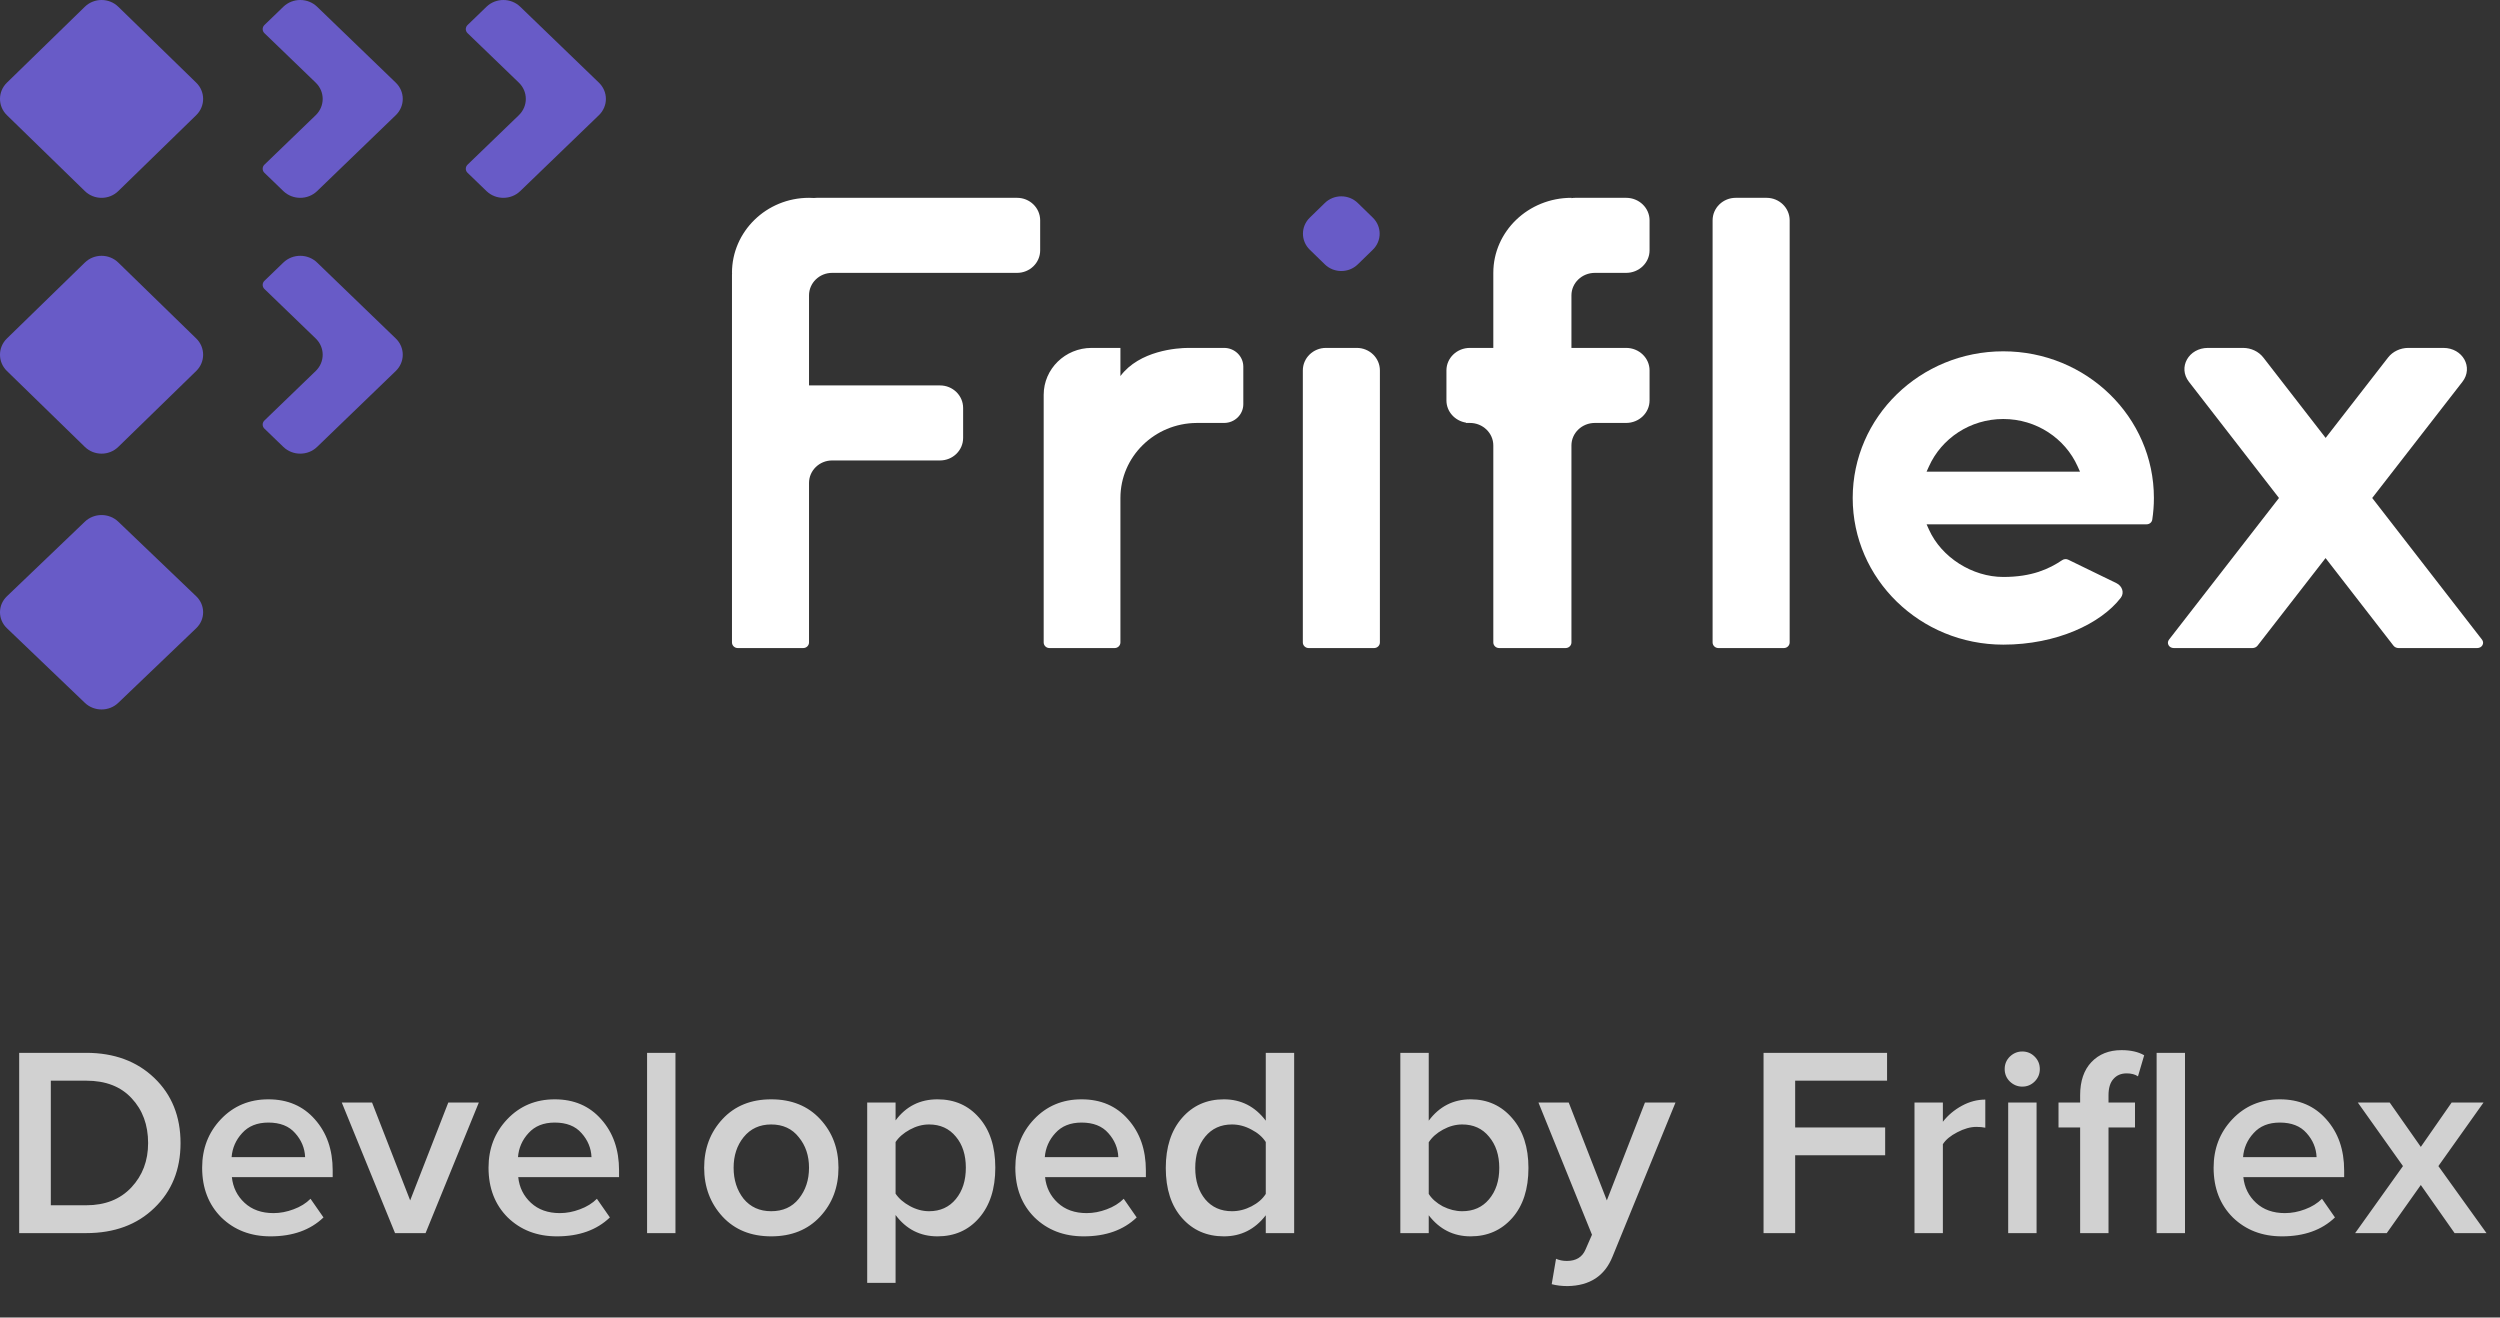 <?xml version="1.0" encoding="UTF-8"?> <svg xmlns="http://www.w3.org/2000/svg" width="148" height="78" viewBox="0 0 148 78" fill="none"><rect x="0" y="0" width="148" height="78" fill="#333333" stroke="none"/> <path d="M23.43 6.819L18.772 11.313C18.221 11.844 17.327 11.844 16.775 11.313L15.653 10.23C15.516 10.098 15.516 9.882 15.653 9.749L18.69 6.819C19.241 6.287 19.241 5.424 18.69 4.893L15.653 1.963C15.516 1.83 15.516 1.615 15.653 1.482L16.775 0.399C17.327 -0.133 18.221 -0.133 18.772 0.399L23.43 4.893C23.981 5.424 23.981 6.287 23.43 6.819Z" fill="#685BC7"></path> <path d="M23.43 21.963L18.772 26.457C18.221 26.989 17.327 26.989 16.775 26.457L15.653 25.375C15.516 25.242 15.516 25.026 15.653 24.894L18.69 21.963C19.241 21.431 19.241 20.569 18.69 20.038L15.653 17.107C15.516 16.974 15.516 16.759 15.653 16.626L16.775 15.543C17.327 15.011 18.221 15.011 18.772 15.543L23.43 20.038C23.981 20.569 23.981 21.431 23.43 21.963Z" fill="#685BC7"></path> <path d="M35.455 6.819L30.797 11.313C30.247 11.844 29.352 11.844 28.801 11.313L27.679 10.23C27.541 10.098 27.541 9.882 27.679 9.749L30.716 6.819C31.266 6.287 31.266 5.424 30.716 4.893L27.679 1.963C27.541 1.83 27.541 1.615 27.679 1.482L28.801 0.399C29.352 -0.133 30.247 -0.133 30.797 0.399L35.455 4.893C36.007 5.424 36.007 6.287 35.455 6.819Z" fill="#685BC7"></path> <path d="M5.024 11.312L0.41 6.819C-0.137 6.286 -0.137 5.425 0.41 4.893L5.024 0.399C5.571 -0.133 6.455 -0.133 7.001 0.399L11.616 4.893C12.162 5.425 12.162 6.286 11.616 6.819L7.001 11.312C6.456 11.845 5.571 11.845 5.024 11.312Z" fill="#685BC7"></path> <path d="M5.024 26.457L0.41 21.963C-0.137 21.431 -0.137 20.569 0.41 20.037L5.024 15.543C5.571 15.011 6.455 15.011 7.001 15.543L11.616 20.037C12.162 20.569 12.162 21.431 11.616 21.963L7.001 26.457C6.456 26.989 5.571 26.989 5.024 26.457Z" fill="#685BC7"></path> <path d="M5.024 41.608L0.41 37.191C-0.137 36.669 -0.137 35.822 0.41 35.299L5.024 30.883C5.571 30.36 6.455 30.36 7.001 30.883L11.616 35.299C12.162 35.822 12.162 36.669 11.616 37.191L7.001 41.608C6.456 42.131 5.571 42.131 5.024 41.608Z" fill="#685BC7"></path> <path fill-rule="evenodd" clip-rule="evenodd" d="M130.711 20.596C129.568 20.596 128.921 21.747 129.584 22.602L134.916 29.481L128.407 37.864C128.241 38.078 128.402 38.365 128.688 38.365L133.346 38.365C133.465 38.365 133.577 38.312 133.646 38.224L137.673 33.038L141.693 38.223C141.762 38.312 141.874 38.365 141.993 38.365H146.652C146.937 38.365 147.099 38.078 146.933 37.864L140.435 29.481L145.776 22.602C146.439 21.748 145.793 20.596 144.649 20.596L142.574 20.596C142.099 20.596 141.649 20.809 141.374 21.164L137.678 25.924L133.989 21.165C133.714 20.809 133.263 20.596 132.788 20.596L130.711 20.596Z" fill="white"></path> <path d="M101.386 13.044C101.386 12.308 101.999 11.711 102.755 11.711H104.579C105.335 11.711 105.948 12.308 105.948 13.044V38.032C105.948 38.216 105.795 38.365 105.606 38.365H101.729C101.54 38.365 101.386 38.216 101.386 38.032V13.044Z" fill="white"></path> <path fill-rule="evenodd" clip-rule="evenodd" d="M94.417 16.154H94.648H96.267C97.033 16.154 97.654 15.557 97.654 14.821V13.044C97.654 12.308 97.033 11.711 96.267 11.711H93.261C93.182 11.711 93.105 11.718 93.029 11.73V11.711C90.475 11.711 88.404 13.7 88.404 16.154V20.596H87.017C86.25 20.596 85.629 21.193 85.629 21.929V23.706C85.629 24.366 86.129 24.914 86.785 25.02V25.038H87.017C87.783 25.038 88.404 25.635 88.404 26.371V26.482V38.032C88.404 38.216 88.559 38.365 88.751 38.365H92.683C92.874 38.365 93.029 38.216 93.029 38.032V26.482V26.371C93.029 25.635 93.651 25.038 94.417 25.038H94.648H96.267C97.033 25.038 97.654 24.442 97.654 23.706V21.929C97.654 21.193 97.033 20.596 96.267 20.596H93.029V17.598V17.486C93.029 16.75 93.651 16.154 94.417 16.154Z" fill="white"></path> <path d="M77.128 21.929C77.128 21.193 77.741 20.596 78.497 20.596H80.321C81.077 20.596 81.69 21.193 81.69 21.929V38.032C81.69 38.216 81.537 38.365 81.348 38.365H77.471C77.282 38.365 77.128 38.216 77.128 38.032V21.929Z" fill="white"></path> <path d="M78.431 12.016C78.969 11.492 79.841 11.492 80.379 12.016L81.272 12.886C81.81 13.41 81.81 14.259 81.272 14.783L80.379 15.652C79.841 16.176 78.969 16.176 78.431 15.652L77.538 14.783C77 14.259 77 13.41 77.538 12.886L78.431 12.016Z" fill="#685BC7"></path> <path fill-rule="evenodd" clip-rule="evenodd" d="M118.595 34.156C120.296 34.156 121.312 33.678 122.083 33.16C122.188 33.089 122.325 33.078 122.439 33.134L125.297 34.525C125.636 34.69 125.776 35.094 125.549 35.39C124.37 36.922 121.745 38.163 118.595 38.163C113.671 38.163 109.68 34.276 109.68 29.481C109.68 24.686 113.671 20.798 118.595 20.798C123.519 20.798 127.511 24.686 127.511 29.481C127.511 29.917 127.478 30.345 127.414 30.764C127.39 30.924 127.247 31.039 127.081 31.039H114.054L114.194 31.351C114.935 33.002 116.766 34.156 118.595 34.156ZM114.194 27.611L114.054 27.922H123.136L122.996 27.611C122.256 25.96 120.564 24.805 118.595 24.805C116.626 24.805 114.935 25.96 114.194 27.611Z" fill="white"></path> <path fill-rule="evenodd" clip-rule="evenodd" d="M60.21 11.711C60.966 11.711 61.578 12.308 61.578 13.044V14.821C61.578 15.557 60.966 16.154 60.21 16.154H52.456L49.491 16.154H49.263H49.262C49.262 16.154 49.262 16.154 49.262 16.154C48.506 16.154 47.894 16.751 47.894 17.486V17.598V22.817L55.648 22.817C56.404 22.817 57.017 23.414 57.017 24.15V25.927C57.017 26.663 56.404 27.259 55.648 27.259H49.491H49.263C48.507 27.259 47.894 27.856 47.894 28.592V28.703V38.032C47.894 38.216 47.741 38.365 47.552 38.365H43.675C43.486 38.365 43.333 38.216 43.333 38.032V25.927V24.15V16.265C43.333 16.227 43.334 16.19 43.338 16.154H43.333C43.333 13.7 45.375 11.711 47.894 11.711C47.993 11.711 48.092 11.714 48.189 11.721C48.242 11.714 48.296 11.711 48.35 11.711L60.21 11.711Z" fill="white"></path> <path fill-rule="evenodd" clip-rule="evenodd" d="M73.604 21.707V23.928C73.604 24.541 73.095 25.038 72.468 25.038H70.878C70.878 25.038 70.865 25.038 70.84 25.039C68.345 25.056 66.329 27.038 66.329 29.481V30.48H66.329C66.329 30.517 66.329 30.554 66.329 30.591V38.032C66.329 38.216 66.176 38.365 65.988 38.365H62.126C61.938 38.365 61.786 38.216 61.786 38.032V23.373C61.786 21.839 63.057 20.596 64.625 20.596H66.329V22.262C67.458 20.755 69.68 20.596 70.361 20.596H72.468C73.095 20.596 73.604 21.094 73.604 21.707Z" fill="white"></path> <path d="M5.104 73H1.136V62.328H5.104C6.757 62.328 8.101 62.824 9.136 63.816C10.171 64.808 10.688 66.093 10.688 67.672C10.688 69.24 10.171 70.52 9.136 71.512C8.112 72.504 6.768 73 5.104 73ZM5.104 71.352C6.224 71.352 7.115 71 7.776 70.296C8.437 69.592 8.768 68.717 8.768 67.672C8.768 66.595 8.443 65.709 7.792 65.016C7.152 64.323 6.256 63.976 5.104 63.976H3.008V71.352H5.104ZM16.015 73.192C14.842 73.192 13.871 72.819 13.103 72.072C12.346 71.315 11.967 70.333 11.967 69.128C11.967 67.997 12.335 67.043 13.071 66.264C13.818 65.475 14.757 65.08 15.887 65.08C17.029 65.08 17.946 65.475 18.639 66.264C19.343 67.053 19.695 68.061 19.695 69.288V69.688H13.727C13.791 70.296 14.042 70.803 14.479 71.208C14.917 71.613 15.487 71.816 16.191 71.816C16.586 71.816 16.981 71.741 17.375 71.592C17.781 71.443 18.117 71.235 18.383 70.968L19.151 72.072C18.373 72.819 17.327 73.192 16.015 73.192ZM18.063 68.504C18.042 67.971 17.845 67.496 17.471 67.08C17.109 66.664 16.581 66.456 15.887 66.456C15.226 66.456 14.709 66.664 14.335 67.08C13.962 67.485 13.754 67.96 13.711 68.504H18.063ZM25.194 73H23.386L20.234 65.272H22.026L24.282 71.064L26.538 65.272H28.346L25.194 73ZM32.968 73.192C31.795 73.192 30.825 72.819 30.056 72.072C29.299 71.315 28.921 70.333 28.921 69.128C28.921 67.997 29.288 67.043 30.024 66.264C30.771 65.475 31.71 65.08 32.84 65.08C33.982 65.08 34.899 65.475 35.593 66.264C36.297 67.053 36.648 68.061 36.648 69.288V69.688H30.68C30.744 70.296 30.995 70.803 31.433 71.208C31.87 71.613 32.441 71.816 33.145 71.816C33.539 71.816 33.934 71.741 34.328 71.592C34.734 71.443 35.07 71.235 35.337 70.968L36.105 72.072C35.326 72.819 34.281 73.192 32.968 73.192ZM35.017 68.504C34.995 67.971 34.798 67.496 34.425 67.08C34.062 66.664 33.534 66.456 32.84 66.456C32.179 66.456 31.662 66.664 31.288 67.08C30.915 67.485 30.707 67.96 30.665 68.504H35.017ZM39.987 73H38.307V62.328H39.987V73ZM45.654 73.192C44.459 73.192 43.499 72.803 42.774 72.024C42.049 71.235 41.686 70.269 41.686 69.128C41.686 67.987 42.049 67.027 42.774 66.248C43.499 65.469 44.459 65.08 45.654 65.08C46.859 65.08 47.825 65.469 48.55 66.248C49.276 67.027 49.638 67.987 49.638 69.128C49.638 70.28 49.276 71.245 48.55 72.024C47.825 72.803 46.859 73.192 45.654 73.192ZM45.654 71.704C46.347 71.704 46.892 71.459 47.286 70.968C47.691 70.467 47.894 69.853 47.894 69.128C47.894 68.413 47.691 67.811 47.286 67.32C46.892 66.819 46.347 66.568 45.654 66.568C44.971 66.568 44.428 66.819 44.022 67.32C43.627 67.811 43.43 68.413 43.43 69.128C43.43 69.853 43.627 70.467 44.022 70.968C44.428 71.459 44.971 71.704 45.654 71.704ZM55.498 73.192C54.474 73.192 53.647 72.771 53.018 71.928V75.944H51.338V65.272H53.018V66.328C53.637 65.496 54.463 65.08 55.498 65.08C56.511 65.08 57.333 65.443 57.962 66.168C58.602 66.893 58.922 67.88 58.922 69.128C58.922 70.376 58.602 71.368 57.962 72.104C57.333 72.829 56.511 73.192 55.498 73.192ZM55.002 71.704C55.663 71.704 56.191 71.464 56.586 70.984C56.981 70.504 57.178 69.885 57.178 69.128C57.178 68.371 56.981 67.757 56.586 67.288C56.191 66.808 55.663 66.568 55.002 66.568C54.618 66.568 54.239 66.669 53.866 66.872C53.493 67.075 53.21 67.32 53.018 67.608V70.664C53.21 70.952 53.493 71.197 53.866 71.4C54.239 71.603 54.618 71.704 55.002 71.704ZM64.156 73.192C62.983 73.192 62.012 72.819 61.244 72.072C60.487 71.315 60.108 70.333 60.108 69.128C60.108 67.997 60.476 67.043 61.212 66.264C61.959 65.475 62.897 65.08 64.028 65.08C65.169 65.08 66.087 65.475 66.78 66.264C67.484 67.053 67.836 68.061 67.836 69.288V69.688H61.868C61.932 70.296 62.183 70.803 62.62 71.208C63.057 71.613 63.628 71.816 64.332 71.816C64.727 71.816 65.121 71.741 65.516 71.592C65.921 71.443 66.257 71.235 66.524 70.968L67.292 72.072C66.513 72.819 65.468 73.192 64.156 73.192ZM66.204 68.504C66.183 67.971 65.985 67.496 65.612 67.08C65.249 66.664 64.721 66.456 64.028 66.456C63.367 66.456 62.849 66.664 62.476 67.08C62.103 67.485 61.895 67.96 61.852 68.504H66.204ZM76.614 73H74.934V71.944C74.294 72.776 73.468 73.192 72.454 73.192C71.441 73.192 70.614 72.829 69.974 72.104C69.334 71.379 69.014 70.392 69.014 69.144C69.014 67.907 69.334 66.92 69.974 66.184C70.614 65.448 71.441 65.08 72.454 65.08C73.468 65.08 74.294 65.501 74.934 66.344V62.328H76.614V73ZM72.934 71.704C73.329 71.704 73.713 71.608 74.086 71.416C74.46 71.224 74.742 70.979 74.934 70.68V67.608C74.742 67.309 74.46 67.064 74.086 66.872C73.713 66.669 73.329 66.568 72.934 66.568C72.273 66.568 71.745 66.808 71.35 67.288C70.956 67.768 70.758 68.387 70.758 69.144C70.758 69.901 70.956 70.52 71.35 71C71.745 71.469 72.273 71.704 72.934 71.704ZM84.581 70.68C84.762 70.968 85.039 71.213 85.412 71.416C85.796 71.608 86.18 71.704 86.564 71.704C87.226 71.704 87.754 71.469 88.148 71C88.554 70.52 88.757 69.901 88.757 69.144C88.757 68.387 88.554 67.768 88.148 67.288C87.754 66.808 87.226 66.568 86.564 66.568C86.18 66.568 85.802 66.669 85.428 66.872C85.055 67.075 84.772 67.325 84.581 67.624V70.68ZM84.581 73H82.9V62.328H84.581V66.344C85.21 65.501 86.037 65.08 87.061 65.08C88.063 65.08 88.885 65.453 89.525 66.2C90.165 66.936 90.484 67.917 90.484 69.144C90.484 70.392 90.165 71.379 89.525 72.104C88.885 72.829 88.063 73.192 87.061 73.192C86.047 73.192 85.221 72.776 84.581 71.944V73ZM91.861 76.024L92.117 74.52C92.309 74.605 92.523 74.648 92.757 74.648C93.301 74.648 93.669 74.424 93.861 73.976L94.245 73.096L91.077 65.272H92.869L95.125 71.064L97.381 65.272H99.189L95.461 74.392C95.003 75.533 94.117 76.115 92.805 76.136C92.453 76.136 92.139 76.099 91.861 76.024ZM106.274 73H104.402V62.328H111.714V63.976H106.274V66.744H111.602V68.392H106.274V73ZM115.018 73H113.338V65.272H115.018V66.408C115.317 66.024 115.69 65.709 116.138 65.464C116.586 65.219 117.05 65.096 117.53 65.096V66.76C117.381 66.728 117.205 66.712 117.002 66.712C116.65 66.712 116.271 66.819 115.866 67.032C115.471 67.235 115.189 67.469 115.018 67.736V73ZM119.717 64.328C119.44 64.328 119.194 64.227 118.981 64.024C118.778 63.821 118.677 63.576 118.677 63.288C118.677 63 118.778 62.755 118.981 62.552C119.194 62.349 119.44 62.248 119.717 62.248C120.005 62.248 120.25 62.349 120.453 62.552C120.656 62.755 120.757 63 120.757 63.288C120.757 63.576 120.656 63.821 120.453 64.024C120.25 64.227 120.005 64.328 119.717 64.328ZM120.565 73H118.885V65.272H120.565V73ZM124.824 73H123.144V66.744H121.864V65.272H123.144V64.84C123.144 63.997 123.368 63.341 123.816 62.872C124.264 62.403 124.856 62.168 125.592 62.168C126.136 62.168 126.584 62.269 126.936 62.472L126.568 63.72C126.398 63.603 126.174 63.544 125.896 63.544C125.566 63.544 125.304 63.656 125.112 63.88C124.92 64.093 124.824 64.413 124.824 64.84V65.272H126.392V66.744H124.824V73ZM129.352 73H127.672V62.328H129.352V73ZM135.094 73.192C133.92 73.192 132.95 72.819 132.182 72.072C131.424 71.315 131.046 70.333 131.046 69.128C131.046 67.997 131.414 67.043 132.15 66.264C132.896 65.475 133.835 65.08 134.966 65.08C136.107 65.08 137.024 65.475 137.718 66.264C138.422 67.053 138.774 68.061 138.774 69.288V69.688H132.806C132.87 70.296 133.12 70.803 133.558 71.208C133.995 71.613 134.566 71.816 135.27 71.816C135.664 71.816 136.059 71.741 136.454 71.592C136.859 71.443 137.195 71.235 137.462 70.968L138.23 72.072C137.451 72.819 136.406 73.192 135.094 73.192ZM137.142 68.504C137.12 67.971 136.923 67.496 136.55 67.08C136.187 66.664 135.659 66.456 134.966 66.456C134.304 66.456 133.787 66.664 133.414 67.08C133.04 67.485 132.832 67.96 132.789 68.504H137.142ZM147.2 73H145.312L143.312 70.152L141.296 73H139.424L142.256 69.032L139.584 65.272H141.472L143.312 67.896L145.136 65.272H147.024L144.352 69.032L147.2 73Z" fill="#D1D1D1"></path> </svg> 